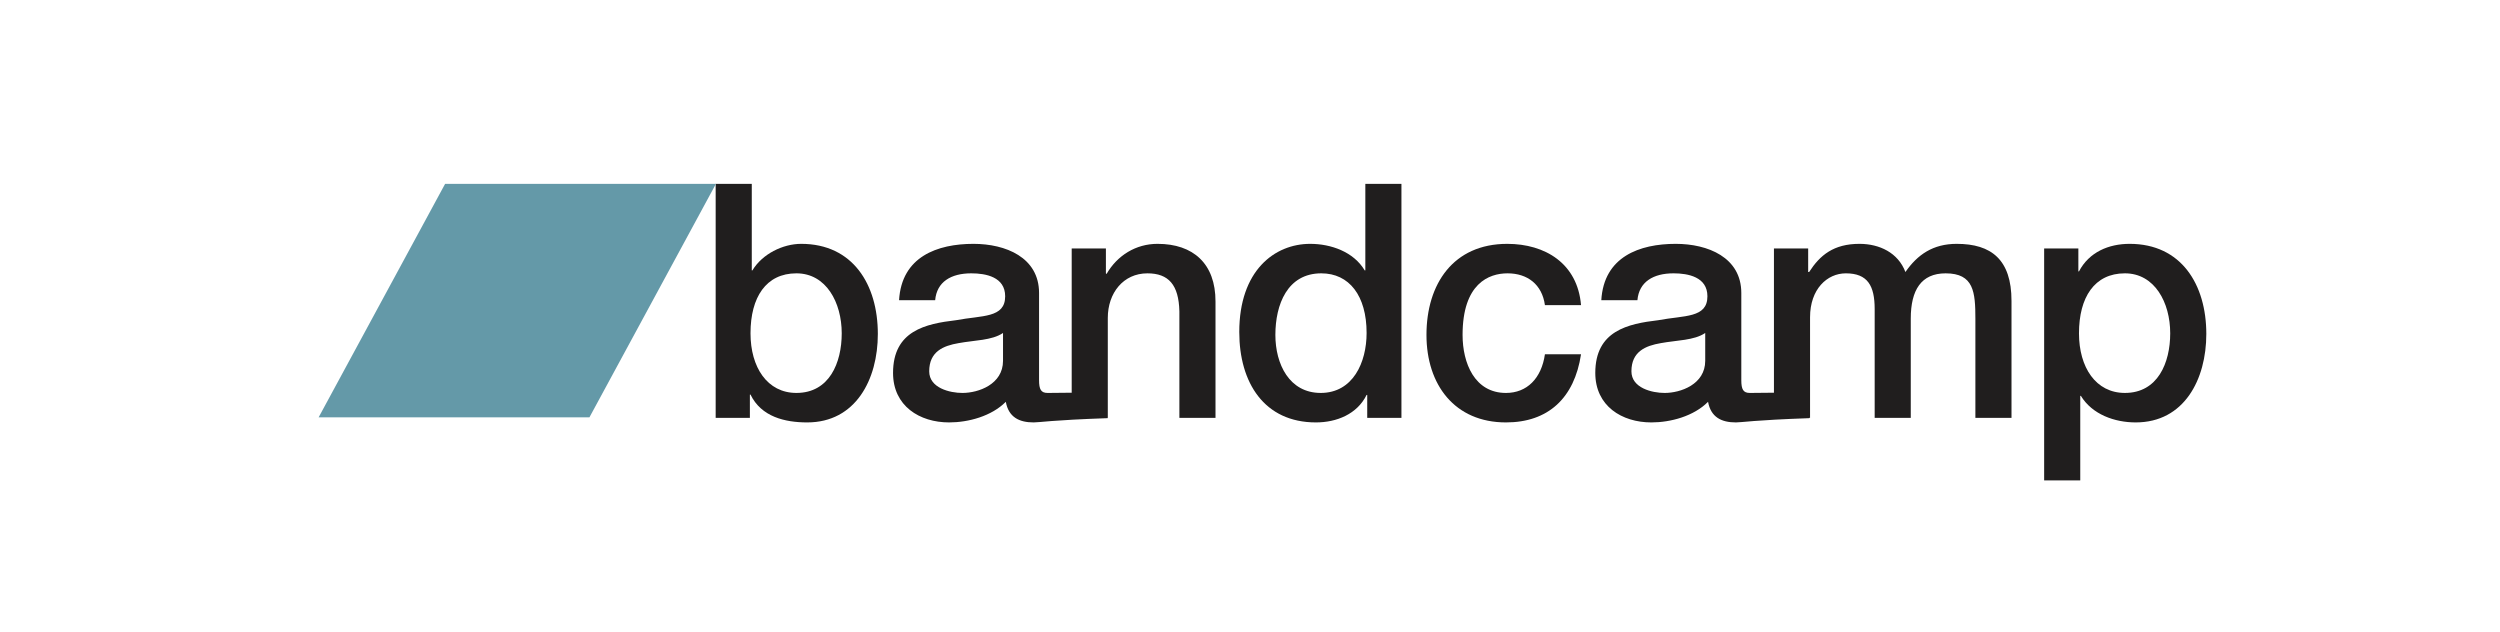 <?xml version="1.0" encoding="UTF-8" standalone="no"?>
<!DOCTYPE svg PUBLIC "-//W3C//DTD SVG 1.1//EN" "http://www.w3.org/Graphics/SVG/1.1/DTD/svg11.dtd">
<svg width="100%" height="100%" viewBox="0 0 455 115" version="1.1" xmlns="http://www.w3.org/2000/svg" xmlns:xlink="http://www.w3.org/1999/xlink" xml:space="preserve" xmlns:serif="http://www.serif.com/" style="fill-rule:evenodd;clip-rule:evenodd;stroke-linejoin:round;stroke-miterlimit:2;">
    <g>
        <g transform="matrix(0.232,0,0,0.232,57.99,33.378)">
            <path d="M374.832,70.555C350.987,70.555 338.804,89.323 338.804,117.596C338.804,144.322 351.978,164.38 374.832,164.38C400.677,164.38 410.366,140.729 410.366,117.596C410.348,93.439 398.171,70.555 374.824,70.555M311.474,0.389L339.798,0.389L339.798,68.242L340.299,68.242C348.001,55.393 364.151,47.423 378.563,47.423C419.057,47.423 438.693,79.305 438.693,118.119C438.693,153.836 421.303,187.508 383.281,187.508C365.887,187.508 347.252,183.148 338.802,165.665L338.31,165.665L338.31,183.922L311.472,183.922L311.472,0.393L311.474,0.389Z" style="fill:rgb(32,30,30);fill-rule:nonzero;"/>
        </g>
        <g transform="matrix(0.232,0,0,0.232,57.99,33.378)">
            <path d="M536.894,139.194C536.894,157.698 517.511,164.388 505.089,164.388C495.146,164.388 478.991,160.519 478.991,147.418C478.991,131.991 489.929,127.361 502.109,125.303C514.526,122.992 528.195,123.256 536.894,117.344L536.894,139.194ZM658.107,47.423C641.211,47.423 626.549,56.418 618.099,71.078L617.604,70.555L617.604,51.025L590.769,51.025L590.769,164.202C574.614,164.385 573.109,164.385 571.877,164.385C566.661,164.385 565.166,161.557 565.166,154.359L565.166,85.979C565.166,57.971 538.831,47.423 513.727,47.423C485.401,47.423 457.329,57.443 455.348,91.639L483.667,91.639C484.914,77.243 496.088,70.555 511.992,70.555C523.419,70.555 538.579,73.391 538.579,88.554C538.579,105.774 520.44,103.458 500.065,107.321C476.212,110.139 450.622,115.552 450.622,148.694C450.622,174.664 471.49,187.508 494.595,187.508C509.755,187.508 527.89,182.624 539.078,171.334C541.305,183.406 549.514,187.508 560.941,187.508C565.661,187.508 574.604,185.715 618.916,184.173L618.916,183.911L619.092,183.911L619.092,105.525C619.092,85.983 631.27,70.559 650.15,70.559C666.797,70.559 674.755,79.56 675.246,100.377L675.246,183.915L703.583,183.915L703.583,92.67C703.638,62.856 685.988,47.427 658.153,47.427" style="fill:rgb(32,30,30);fill-rule:nonzero;"/>
        </g>
        <g transform="matrix(0.232,0,0,0.232,57.99,33.378)">
            <path d="M786.088,164.385C811.429,164.385 822.119,140.476 822.119,117.337C822.119,88.047 808.455,70.555 786.584,70.555C759.996,70.555 750.552,94.977 750.552,118.877C750.552,141.756 761.481,164.38 786.093,164.38M849.447,183.915L822.608,183.915L822.608,165.923L822.117,165.923C814.665,181.089 798.504,187.508 782.357,187.508C741.863,187.508 722.228,156.404 722.228,116.57C722.228,68.505 749.812,47.427 777.893,47.427C794.036,47.427 811.922,53.599 820.621,68.242L821.126,68.242L821.126,0.395L849.448,0.395L849.448,183.919L849.447,183.915Z" style="fill:rgb(32,30,30);fill-rule:nonzero;"/>
        </g>
        <g transform="matrix(0.232,0,0,0.232,57.99,33.378)">
            <path d="M962.012,95.497C959.773,79.303 948.346,70.557 932.694,70.557C918.026,70.557 897.408,78.53 897.408,118.886C897.408,140.994 906.846,164.388 931.45,164.388C947.846,164.388 959.272,153.065 962.012,134.042L990.335,134.042C985.116,168.486 964.498,187.508 931.45,187.508C891.195,187.508 869.083,157.956 869.083,118.886C869.083,78.791 890.203,47.43 932.443,47.43C962.258,47.43 987.61,62.851 990.335,95.498L962.058,95.498L962.012,95.497Z" style="fill:rgb(32,30,30);fill-rule:nonzero;"/>
        </g>
        <g transform="matrix(0.232,0,0,0.232,57.99,33.378)">
            <path d="M1087.76,139.194C1087.76,157.698 1068.38,164.388 1055.95,164.388C1046.02,164.388 1029.87,160.519 1029.87,147.418C1029.87,131.991 1040.81,127.361 1052.97,125.303C1065.4,122.992 1079.07,123.256 1087.76,117.344L1087.76,139.194ZM1285.06,47.423C1266.42,47.423 1254.25,55.91 1244.81,69.529C1239.09,54.372 1224.43,47.423 1208.77,47.423C1188.4,47.423 1177.71,56.418 1169.27,69.529L1168.52,69.529L1168.52,51.025L1141.67,51.025L1141.67,164.202C1125.52,164.385 1124.02,164.385 1122.77,164.385C1117.56,164.385 1116.07,161.557 1116.07,154.359L1116.07,85.979C1116.07,57.971 1089.74,47.423 1064.63,47.423C1036.31,47.423 1008.23,57.443 1006.24,91.639L1034.57,91.639C1035.81,77.243 1047,70.555 1062.9,70.555C1074.33,70.555 1089.48,73.391 1089.48,88.554C1089.48,105.774 1071.34,103.458 1050.97,107.321C1027.11,110.139 1001.52,115.552 1001.52,148.694C1001.52,174.664 1022.39,187.508 1045.5,187.508C1060.66,187.508 1078.79,182.624 1089.98,171.334C1092.21,183.406 1100.41,187.508 1111.85,187.508C1116.56,187.508 1125.51,185.715 1169.42,184.173L1169.42,183.911L1170,183.911L1170,105.007C1170,82.903 1183.42,70.559 1198.08,70.559C1215.22,70.559 1220.69,80.321 1220.69,98.586L1220.69,183.915L1249.01,183.915L1249.01,106.035C1249.01,83.669 1257.21,70.561 1276.35,70.561C1298.46,70.561 1299.7,85.212 1299.7,106.297L1299.7,183.914L1328.03,183.914L1328.03,92.157C1328.04,59.763 1312.15,47.427 1285.08,47.427" style="fill:rgb(32,30,30);fill-rule:nonzero;"/>
        </g>
        <g transform="matrix(0.232,0,0,0.232,57.99,33.378)">
            <path d="M1417,70.555C1393.15,70.555 1380.97,89.323 1380.97,117.596C1380.97,144.322 1394.14,164.38 1417,164.38C1442.84,164.38 1452.54,140.729 1452.54,117.596C1452.54,93.439 1440.34,70.555 1417,70.555ZM1353.64,51.025L1380.48,51.025L1380.48,69.017L1380.98,69.017C1388.93,53.857 1404.33,47.423 1420.73,47.423C1461.23,47.423 1480.86,79.305 1480.86,118.119C1480.86,153.836 1463.47,187.508 1425.46,187.508C1409.06,187.508 1391.41,181.342 1382.47,166.701L1381.97,166.701L1381.97,233L1353.64,233L1353.64,51.025Z" style="fill:rgb(32,30,30);fill-rule:nonzero;"/>
        </g>
        <g transform="matrix(0.232,0,0,0.232,57.99,33.378)">
            <path d="M212.447,183.523L0,183.523L99.209,0.389L311.658,0.389L212.447,183.523Z" style="fill:rgb(100,153,168);fill-rule:nonzero;"/>
        </g>
    </g>
</svg>
